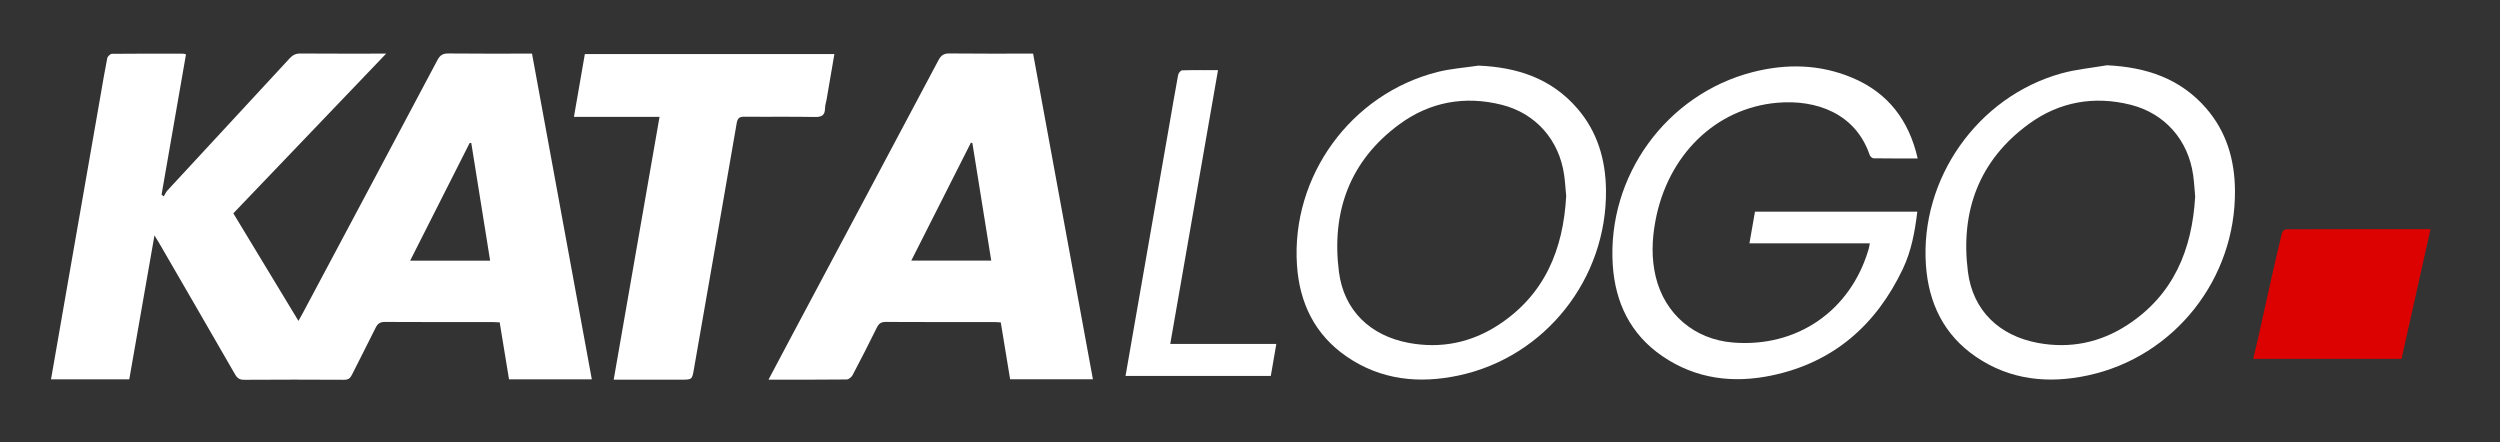 <?xml version="1.0" encoding="utf-8"?>
<!DOCTYPE svg PUBLIC "-//W3C//DTD SVG 1.1//EN" "http://www.w3.org/Graphics/SVG/1.1/DTD/svg11.dtd">
<svg version="1.1" id="Capa_1" xmlns="http://www.w3.org/2000/svg" xmlns:xlink="http://www.w3.org/1999/xlink" x="0px" y="0px"
	 width="1672.143px" height="295.667px" viewBox="0 0 1672.143 295.667" enable-background="new 0 0 1672.143 295.667"
	 xml:space="preserve">
<rect x="0" y="0" width="1672.143" height="295.667" fill="#333333" stroke="none"/>
<g>
	<path fill="#FFF" d="M355.835,35.856c13.372,72.826,26.66,145.203,40.003,217.871c-18.612,0-36.747,0-55.374,0
		c-2.054-12.534-4.113-25.094-6.247-38.113c-1.595-0.071-3.135-0.196-4.675-0.197c-24-0.012-48.001,0.059-72.001-0.089
		c-3.246-0.02-4.894,1.022-6.296,3.893c-5.166,10.57-10.669,20.975-15.887,31.52c-1.179,2.383-2.544,3.287-5.288,3.271
		c-22.254-0.127-44.51-0.142-66.764,0.01c-3.063,0.021-4.613-1.065-6.064-3.588c-16.887-29.345-33.873-58.634-50.84-87.934
		c-0.769-1.329-1.6-2.622-3.088-5.053c-5.762,32.923-11.302,64.567-16.851,96.273c-17.586,0-34.834,0-52.339,0
		c3.356-19.273,6.659-38.29,9.978-57.306c7.717-44.205,15.44-88.41,23.162-132.615c1.449-8.297,2.802-16.615,4.471-24.867
		c0.239-1.182,2.005-2.926,3.081-2.938c15.997-0.178,31.998-0.111,47.998-0.082c0.408,0.001,0.814,0.234,1.587,0.47
		c-5.447,31.281-10.893,62.549-16.339,93.819c0.488,0.389,0.975,0.778,1.463,1.167c0.819-1.342,1.439-2.867,2.484-3.999
		c27.248-29.481,54.559-58.903,81.782-88.407c2.027-2.197,4.042-3.2,7.101-3.177c18.741,0.142,37.483,0.072,57.396,0.072
		c-34.504,36.054-68.307,71.376-102.224,106.818c14.485,23.925,28.821,47.603,43.558,71.945c1.214-2.172,2.07-3.64,2.868-5.139
		c30.054-56.417,60.131-112.822,90.083-169.294c1.722-3.248,3.601-4.473,7.345-4.428C318.378,35.975,336.84,35.856,355.835,35.856z
		 M315.216,95.63c-0.36-0.004-0.719-0.008-1.079-0.012c-13.175,26.054-26.35,52.107-39.811,78.726c18.143,0,35.459,0,53.502,0
		C323.588,147.881,319.402,121.756,315.216,95.63z"/>
	<path fill="#FFF" d="M514.015,253.938c5.333-10.057,10.27-19.407,15.241-28.739c32.845-61.655,65.723-123.292,98.475-184.996
		c1.724-3.248,3.583-4.49,7.333-4.446c18.454,0.217,36.911,0.099,55.931,0.099C704.327,108.45,717.634,180.905,731,253.684
		c-18.537,0-36.65,0-55.371,0c-2.057-12.521-4.139-25.182-6.25-38.034c-1.537-0.092-2.816-0.233-4.096-0.234
		c-24.284-0.013-48.568,0.052-72.851-0.087c-3.105-0.017-4.622,1.075-5.939,3.748c-5.263,10.68-10.673,21.292-16.233,31.82
		c-0.707,1.339-2.61,2.894-3.976,2.91C549.132,254.007,531.98,253.938,514.015,253.938z M650.37,95.623
		c-0.333-0.045-0.668-0.089-1.001-0.134c-13.216,26.137-26.432,52.276-39.846,78.805c18.222,0,35.55,0,53.477,0
		C658.743,147.786,654.556,121.704,650.37,95.623z"/>
	<path fill="#FFF" d="M410.473,253.94c10.254-58.779,20.401-116.945,30.665-175.791c-19.261,0-37.926,0-57.255,0
		c2.495-14.353,4.87-28.015,7.297-41.972c55.553,0,111.002,0,166.899,0c-1.752,10.238-3.456,20.229-5.176,30.216
		c-0.345,2.003-1.051,3.992-1.07,5.992c-0.045,4.69-2.174,5.94-6.77,5.853c-15.701-0.297-31.412-0.021-47.116-0.184
		c-3.432-0.036-4.623,0.964-5.225,4.465c-9.426,54.806-19.041,109.578-28.59,164.362c-1.228,7.049-1.168,7.06-8.558,7.06
		C440.758,253.94,425.941,253.94,410.473,253.94z"/>
	<path fill="#FFF" d="M1282.66,105.98c-10.123,0-19.848,0.06-29.568-0.101c-0.889-0.015-2.232-1.292-2.56-2.257
		c-9.465-27.844-35.849-37.22-61.992-34.88c-41.008,3.672-73.279,34.986-81.385,79.482c-2.237,12.283-2.658,24.564,0.265,36.79
		c5.986,25.038,25.914,42,51.676,44.095c42.854,3.487,78.7-21.202,90.772-62.533c0.312-1.068,0.456-2.187,0.784-3.809
		c-26.997,0-53.549,0-80.533,0c1.287-7.335,2.483-14.151,3.721-21.203c36.196,0,72.203,0,108.577,0
		c-1.632,13.261-3.929,26.177-9.655,38.227c-17.866,37.606-46.315,62.577-87.479,71.291c-25.963,5.496-51.065,2.451-73.478-12.915
		c-21.296-14.601-31.485-35.831-33.103-61.024c-3.815-59.422,36.016-114.167,93.621-128.926c22.517-5.769,45.015-5.312,66.693,3.84
		C1262.871,62.127,1276.846,80.499,1282.66,105.98z"/>
	<path fill="#FFF" d="M988.869,43.894c25.974,1.056,48.837,8.584,66.186,28.703c13.393,15.532,18.848,34.05,19.118,54.322
		c0.794,59.369-40.503,111.875-98.547,124.229c-26.329,5.604-51.913,3.107-74.798-12.575
		c-21.437-14.689-31.692-36.004-33.349-61.343c-3.892-59.505,36.14-114.41,93.932-129.064
		C970.349,45.898,979.706,45.276,988.869,43.894z M1047.562,131.107c-0.456-4.799-0.718-9.447-1.364-14.04
		c-3.283-23.339-18.91-41.209-41.638-46.947c-24.694-6.235-48.048-2.003-68.412,12.898c-33.355,24.406-45.721,58.618-40.6,98.754
		c3.313,25.965,20.974,42.744,46.641,47.564c21.548,4.047,41.815-0.111,60.053-12.006
		C1033.286,197.08,1045.614,166.72,1047.562,131.107z"/>
	<path fill="#FFF" d="M1409.291,43.65c26.027,1.262,48.916,8.71,66.321,28.783c13.547,15.625,19.042,34.273,19.262,54.703
		c0.64,59.289-40.438,111.484-98.338,123.951c-26.326,5.668-51.906,3.215-74.829-12.388c-21.48-14.622-31.735-35.915-33.526-61.25
		c-4.091-57.849,34.512-112.654,90.367-128.3C1388.526,46.354,1399.03,45.435,1409.291,43.65z M1468.263,131.425
		c-0.45-4.858-0.7-9.654-1.367-14.389c-3.288-23.339-18.925-41.185-41.663-46.926c-24.531-6.193-47.771-2.046-68.052,12.672
		c-33.606,24.386-46.072,58.706-40.922,99.018c3.321,25.995,20.956,42.712,46.662,47.54c21.547,4.047,41.811-0.132,60.048-12.027
		C1453.86,197.163,1466.206,166.955,1468.263,131.425z"/>
	<path fill="#DB0201" d="M1625.675,153.258c-6.534,29.23-12.945,57.912-19.395,86.768c-33.089,0-65.888,0-99.201,0
		c1.184-5.016,2.372-9.84,3.457-14.686c2.981-13.306,5.891-26.628,8.884-39.932c2.229-9.91,4.481-19.816,6.91-29.678
		c0.244-0.988,1.787-2.366,2.732-2.369C1561.031,153.238,1592.998,153.258,1625.675,153.258z"/>
	<path fill="#FFF" d="M752.825,251.429c1.683-9.68,3.312-19.087,4.954-28.491c7.988-45.754,15.983-91.507,23.969-137.262
		c2.071-11.868,4.06-23.751,6.27-35.592c0.22-1.18,1.699-3.005,2.64-3.033c7.82-0.245,15.65-0.139,24.019-0.139
		c-10.668,61.156-21.258,121.862-31.945,183.13c23.75,0,47.075,0,70.95,0c-1.301,7.525-2.501,14.465-3.698,21.389
		C817.431,251.429,785.343,251.429,752.825,251.429z"/>
</g>
</svg>
